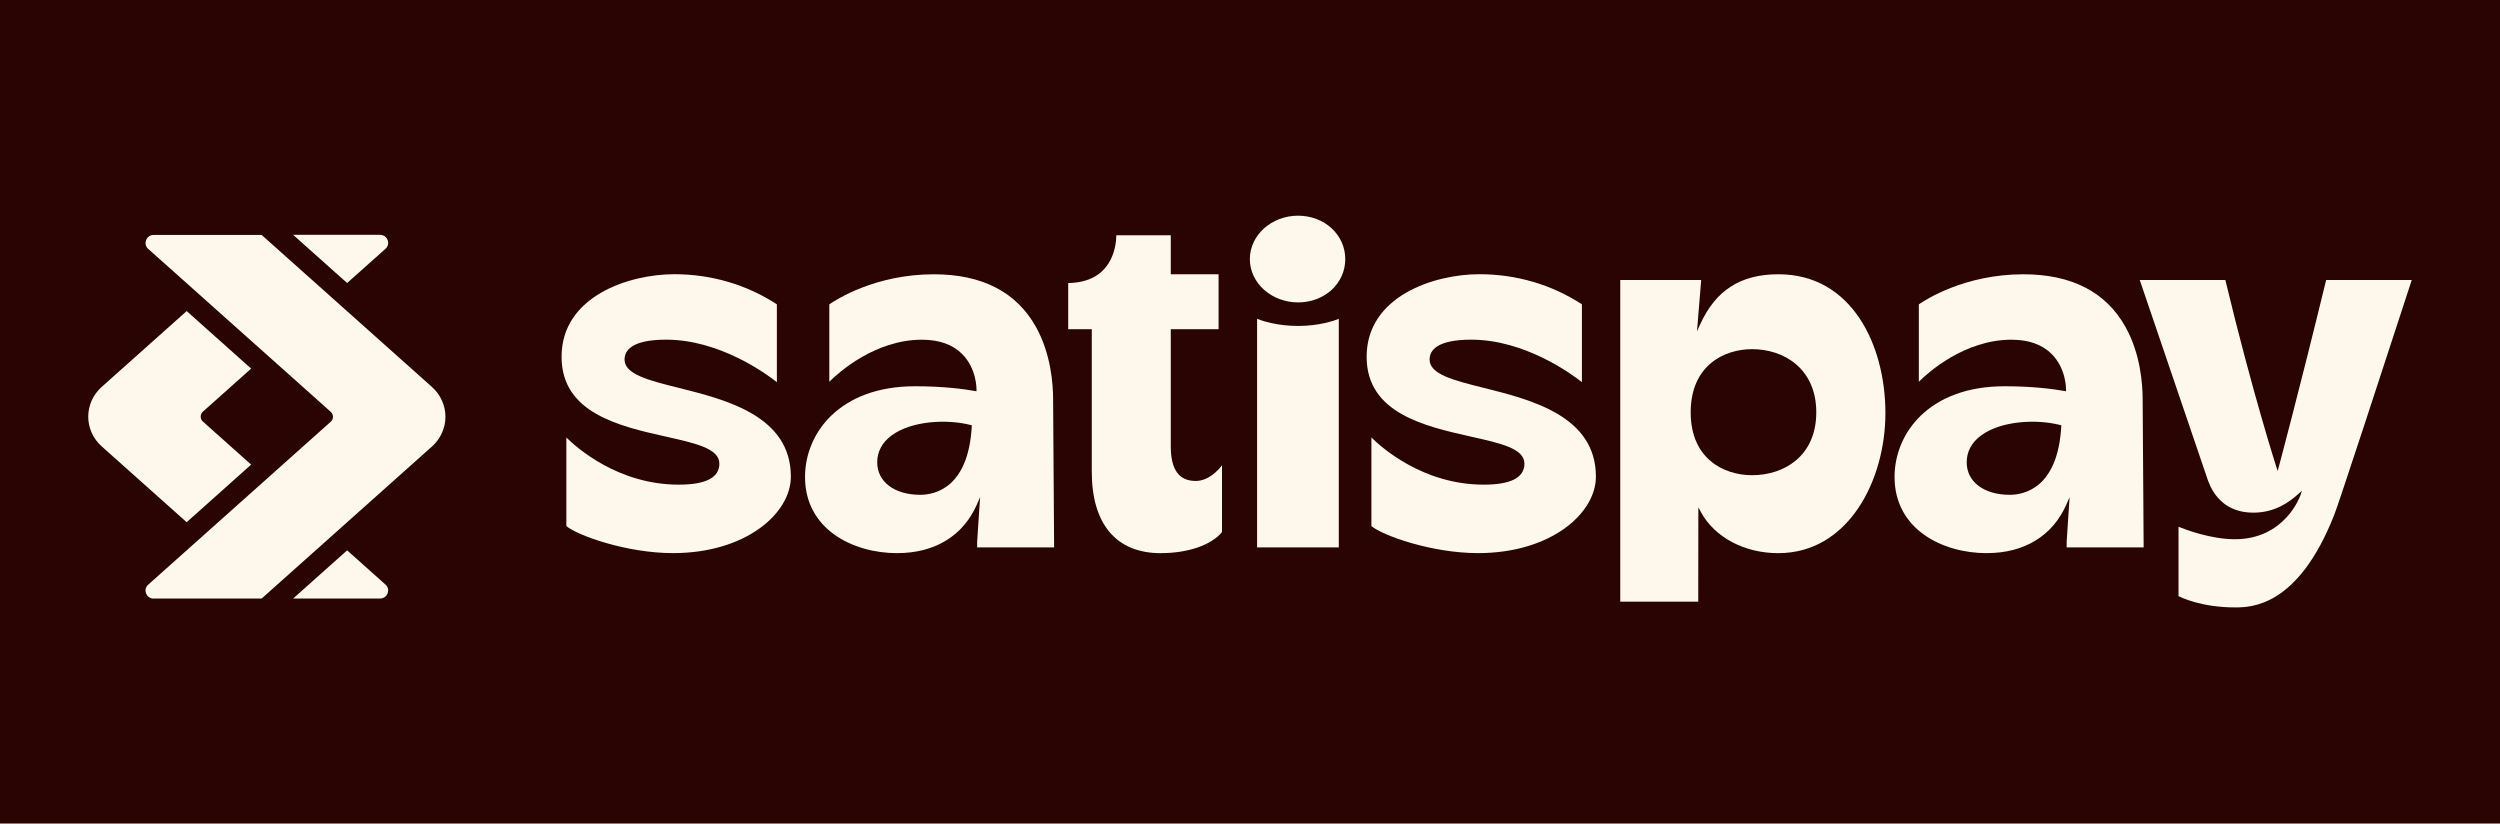 <svg viewBox="0 0 255 84" fill="none" xmlns="http://www.w3.org/2000/svg">
<rect width="255" height="84" fill="#290402"></rect>
<path d="M15.685 61.053H26.686L44.067 45.538C44.936 44.762 45.436 43.656 45.436 42.508C45.436 41.359 44.936 40.254 44.067 39.478L26.686 23.963H15.685C15.26 23.963 15.002 24.235 14.903 24.487C14.804 24.739 14.808 25.107 15.117 25.387L33.736 42.007C33.879 42.135 33.962 42.322 33.962 42.512C33.962 42.702 33.879 42.888 33.736 43.016L15.117 59.637C14.804 59.916 14.8 60.285 14.903 60.537C15.002 60.789 15.26 61.06 15.685 61.06V61.053Z" fill="#FEF7EC"></path>
<path d="M19.038 31.732L10.369 39.468C9.5 40.244 9 41.35 9 42.498C9 43.647 9.5 44.753 10.369 45.528L19.038 53.265L25.615 47.391L20.696 42.999C20.553 42.871 20.47 42.685 20.47 42.495C20.47 42.304 20.553 42.118 20.696 41.99L25.615 37.598L19.038 31.725V31.732Z" fill="#FEF7EC"></path>
<path d="M38.756 23.953H29.9L35.407 28.869L39.319 25.377C39.632 25.098 39.636 24.729 39.537 24.477C39.438 24.225 39.18 23.953 38.756 23.953Z" fill="#FEF7EC"></path>
<path d="M35.407 56.135L29.9 61.05H38.756C39.18 61.05 39.438 60.779 39.537 60.526C39.636 60.274 39.632 59.906 39.319 59.627L35.407 56.135Z" fill="#FEF7EC"></path>
<path d="M238.082 52.539C238.309 52.108 243.327 36.768 246 28.559H237.268C234.456 40.105 232.46 47.53 232.44 47.604L232.322 48.042L232.183 47.612C232.159 47.538 229.767 40.112 226.986 28.562H218.254L225.231 49.063C225.783 50.533 227.029 52.291 229.842 52.291C232.052 52.291 233.511 51.208 234.42 50.393L234.798 50.056L234.638 50.533C234.622 50.576 233.088 55.002 227.961 55.002C225.517 55.002 222.919 54.021 222.209 53.73V60.803C222.598 61.001 224.648 61.955 227.961 61.955C229.548 61.955 234.372 61.955 238.078 52.55L238.082 52.539Z" fill="#FEF7EC"></path>
<path d="M162.783 48.616C162.783 42.428 156.177 40.772 151.353 39.565C148.258 38.793 145.819 38.18 145.819 36.671C145.819 35.748 146.556 34.646 150.064 34.646C155.527 34.646 160.288 38.138 161.355 38.979V31.041C158.28 29.032 154.666 27.969 150.897 27.969C146.275 27.969 139.396 30.211 139.396 36.392C139.396 42.149 145.315 43.476 150.072 44.543C153.099 45.222 155.491 45.757 155.491 47.297C155.491 48.717 154.099 49.435 151.349 49.435C145.144 49.435 140.899 45.633 139.883 44.624V53.66C141.038 54.63 146.049 56.418 150.758 56.418C158.185 56.418 162.783 52.368 162.783 48.616Z" fill="#FEF7EC"></path>
<path d="M202.652 56.418C206.5 56.418 209.392 54.642 210.789 51.418L211.099 50.708L210.8 55.251V55.837H218.652L218.55 40.745C218.55 39.154 218.323 36.081 216.808 33.362C214.816 29.788 211.313 27.977 206.385 27.977C200.395 27.977 196.376 30.588 195.721 31.045V38.937C196.668 37.998 200.382 34.65 205.167 34.65C206.92 34.65 208.301 35.139 209.269 36.108C210.762 37.598 210.738 39.666 210.733 39.755V39.91L210.575 39.883C209.571 39.701 207.449 39.398 204.469 39.398C196.756 39.398 193.245 44.194 193.245 48.651C193.245 53.99 198.126 56.422 202.656 56.422L202.652 56.418ZM202.036 44.442C204.084 42.902 207.742 42.731 210.142 43.352L210.249 43.379V43.484C209.901 49.788 206.452 50.471 204.988 50.471C202.366 50.471 200.604 49.144 200.604 47.166C200.604 46.075 201.089 45.156 202.036 44.442Z" fill="#FEF7EC"></path>
<path d="M91.524 56.418C95.372 56.418 98.264 54.642 99.661 51.418L99.97 50.708L99.669 55.251V55.837H107.52L107.417 40.745C107.417 39.154 107.191 36.085 105.676 33.362C103.684 29.788 100.181 27.977 95.253 27.977C89.262 27.977 85.243 30.588 84.589 31.045V38.937C85.537 37.998 89.251 34.65 94.035 34.65C95.789 34.65 97.169 35.139 98.138 36.108C99.629 37.598 99.605 39.666 99.602 39.755V39.91L99.443 39.883C98.439 39.701 96.317 39.398 93.337 39.398C85.624 39.398 82.113 44.194 82.113 48.651C82.113 53.99 86.993 56.422 91.524 56.422V56.418ZM90.909 44.442C92.956 42.902 96.614 42.731 99.014 43.352L99.121 43.379V43.484C98.772 49.788 95.325 50.471 93.861 50.471C91.238 50.471 89.477 49.144 89.477 47.166C89.477 46.075 89.961 45.156 90.909 44.442Z" fill="#FEF7EC"></path>
<path d="M118.403 56.42C121.173 56.42 123.561 55.598 124.644 54.271V47.459C124.212 48.025 123.24 49.057 121.958 49.057C120.248 49.057 119.419 47.897 119.419 45.515V33.581H124.295V27.975H119.419V23.998H113.869C113.841 25.29 113.353 28.801 108.957 28.871V33.581H111.361V48.106C111.361 53.468 113.861 56.424 118.403 56.424V56.42Z" fill="#FEF7EC"></path>
<path d="M80.668 48.616C80.668 42.428 74.062 40.772 69.238 39.565C66.143 38.793 63.704 38.18 63.704 36.671C63.704 35.748 64.441 34.646 67.949 34.646C73.412 34.646 78.173 38.138 79.24 38.979V31.041C76.165 29.032 72.551 27.969 68.782 27.969C64.16 27.969 57.28 30.211 57.28 36.392C57.28 42.149 63.2 43.476 67.957 44.543C70.984 45.222 73.376 45.757 73.376 47.297C73.376 48.717 71.984 49.435 69.234 49.435C63.029 49.435 58.784 45.633 57.768 44.624V53.66C58.923 54.63 63.934 56.418 68.643 56.418C76.07 56.418 80.668 52.368 80.668 48.616Z" fill="#FEF7EC"></path>
<path d="M132.405 22C129.695 22 127.485 23.986 127.485 26.427C127.485 28.867 129.691 30.846 132.405 30.846C135.119 30.846 137.217 28.906 137.217 26.427C137.217 23.948 135.103 22 132.405 22Z" fill="#FEF7EC"></path>
<path d="M132.407 33.247C130.265 33.247 128.741 32.727 128.222 32.522V55.834H136.557V32.522C136.041 32.727 134.542 33.247 132.407 33.247Z" fill="#FEF7EC"></path>
<path d="M181.401 56.42C188.487 56.42 192.312 49.057 192.312 42.132C192.312 35.206 188.895 27.975 181.401 27.975C177.537 27.975 175.001 29.6 173.411 33.096L173.093 33.798L173.521 28.56H165.266V61.367H173.221L173.232 51.753L173.486 52.219C174.891 54.814 177.926 56.424 181.405 56.424L181.401 56.42ZM172.45 42.062C172.45 37.301 175.827 35.614 178.715 35.614C181.972 35.614 185.261 37.608 185.261 42.062C185.261 44.141 184.535 45.844 183.159 46.981C181.996 47.943 180.422 48.471 178.715 48.471C175.822 48.471 172.45 46.791 172.45 42.062Z" fill="#FEF7EC"></path>
</svg>
